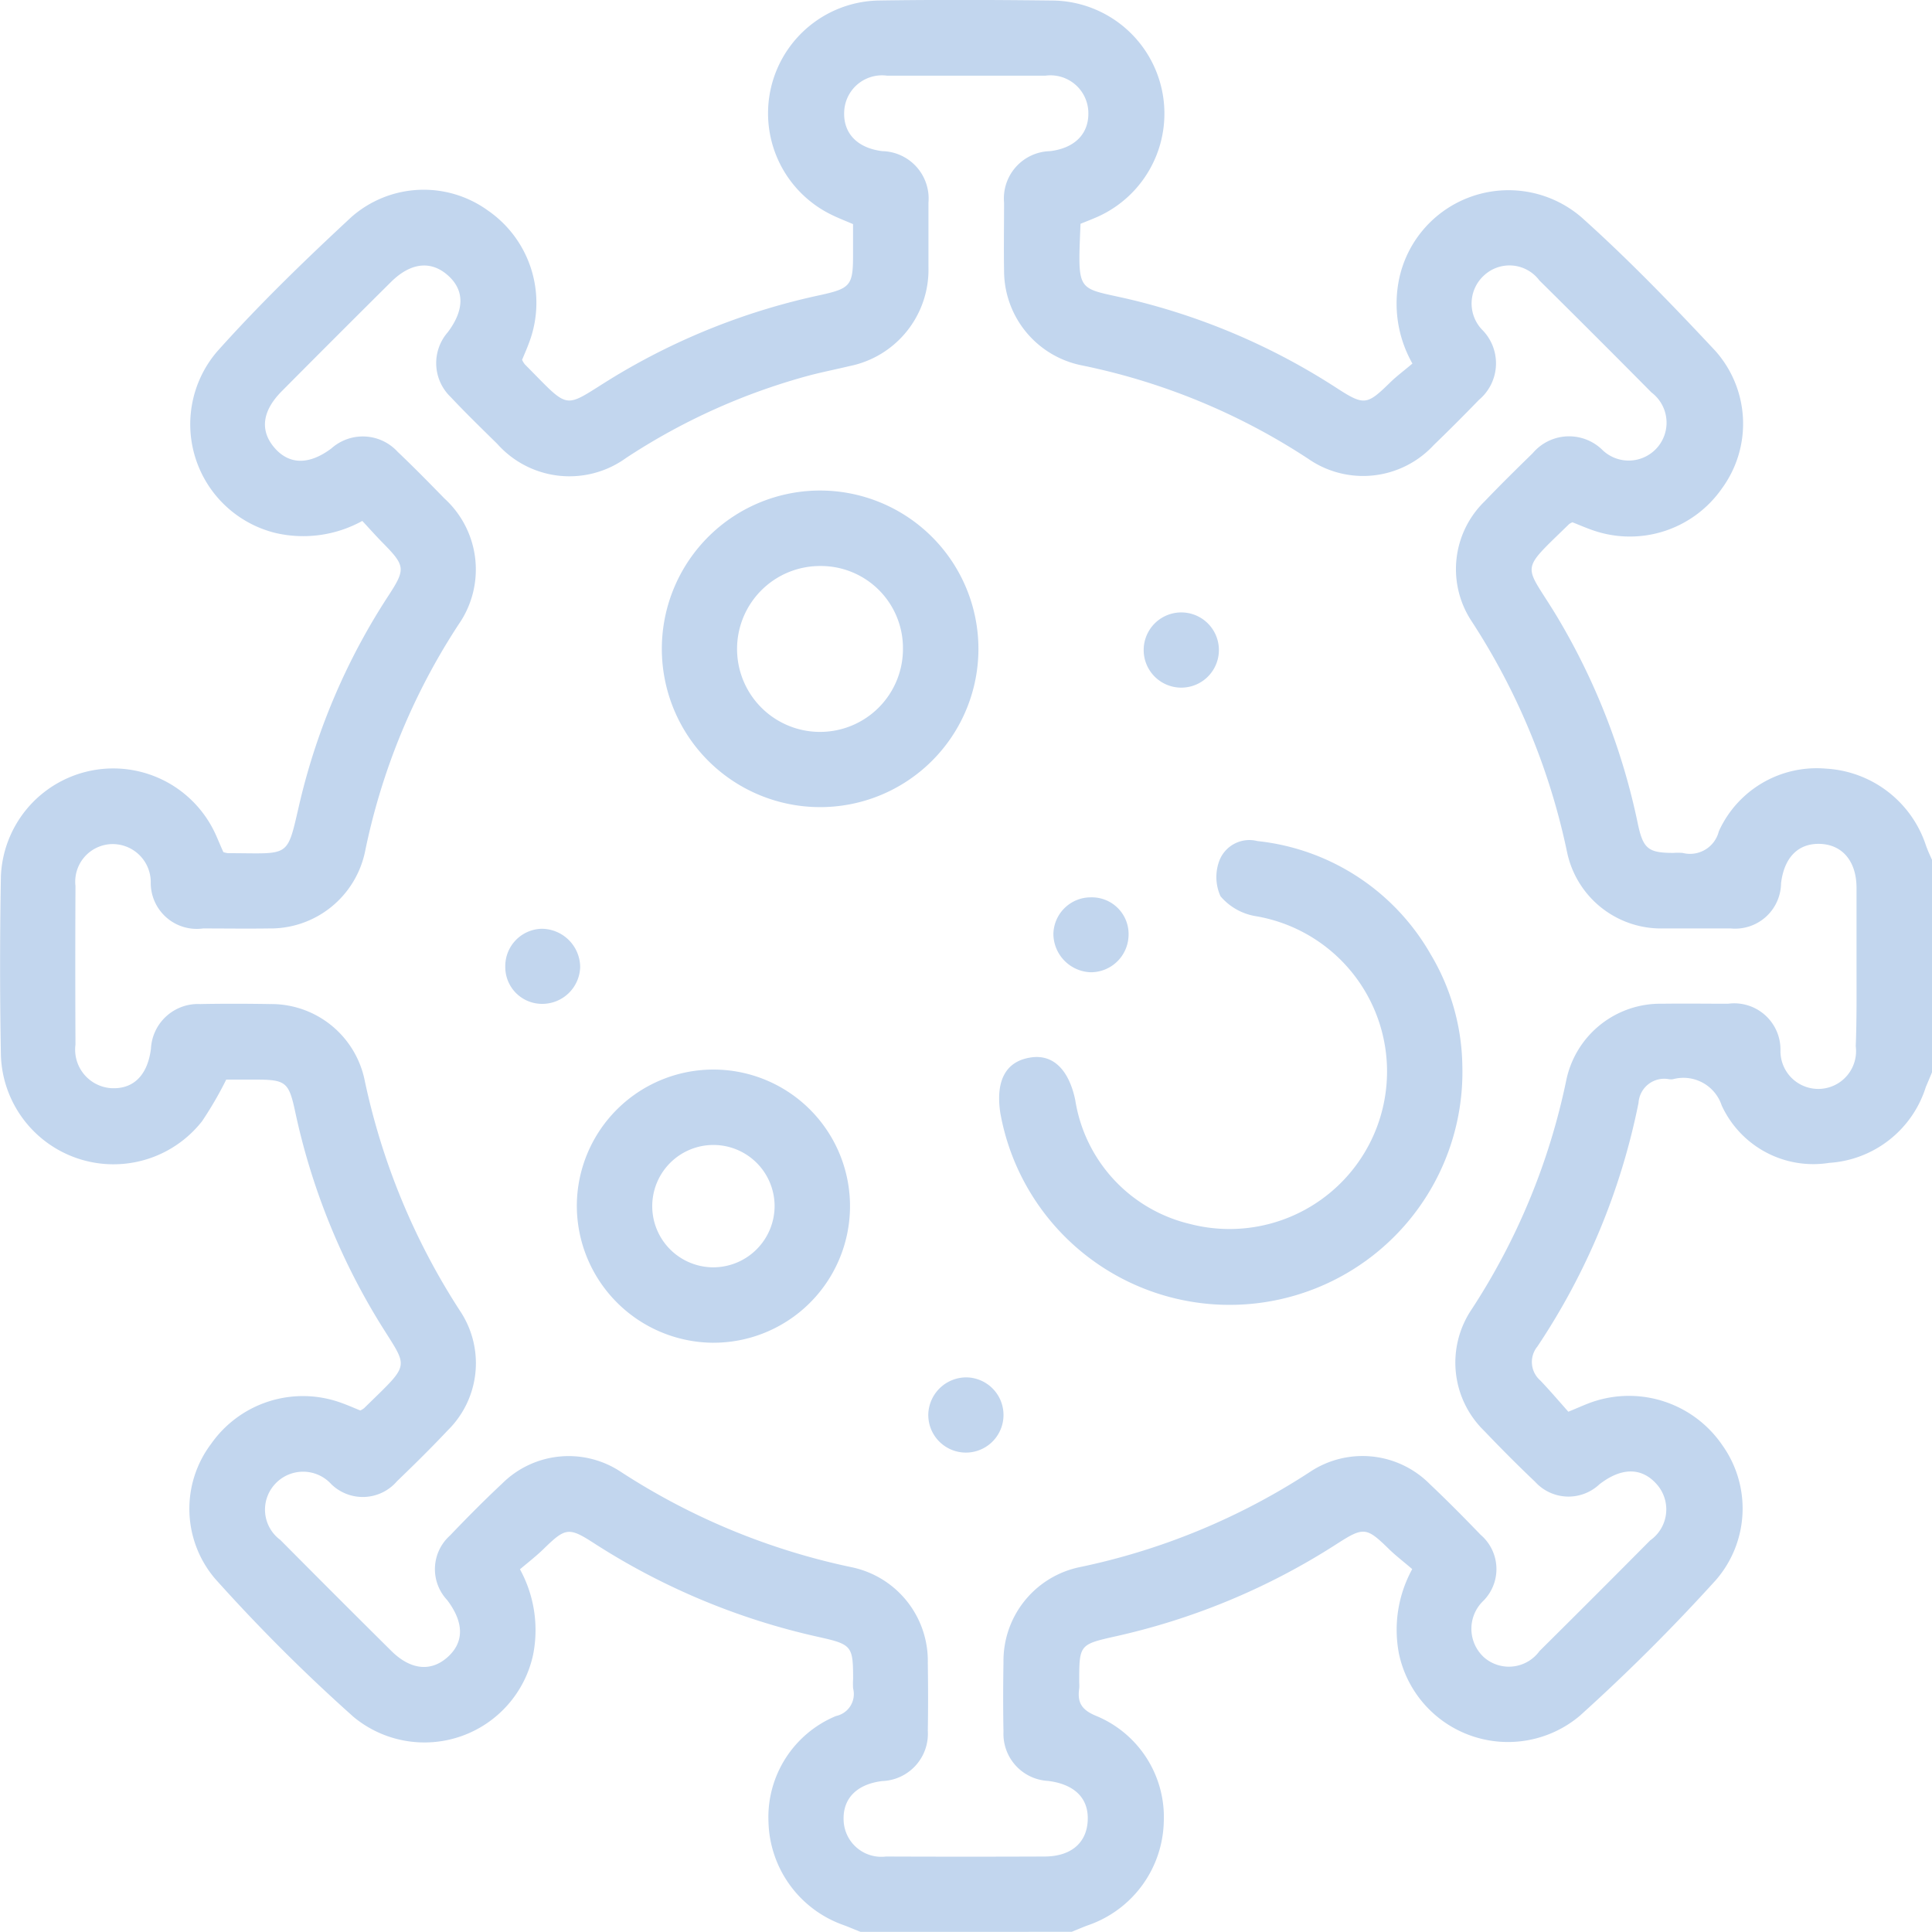 <svg xmlns="http://www.w3.org/2000/svg" width="30" height="29.998" viewBox="0 0 30 29.998">
  <g id="ICONO__ENFERMEDADES" data-name="ICONO _ENFERMEDADES" transform="translate(-2374.829 -2644.126)">
    <path id="Trazado_830" data-name="Trazado 830" d="M2388.192,2674.124c-.089-.035-.177-.073-.266-.106a1.746,1.746,0,0,1-1.164-1.6,1.7,1.7,0,0,1,1.049-1.646.348.348,0,0,0,.265-.428,1.082,1.082,0,0,1,0-.146c0-.515-.019-.538-.539-.654a10.711,10.711,0,0,1-3.489-1.458c-.387-.25-.44-.238-.775.089-.118.115-.25.217-.37.319a1.964,1.964,0,0,1,.205,1.322,1.726,1.726,0,0,1-2.788.971,27.033,27.033,0,0,1-2.154-2.15,1.675,1.675,0,0,1-.058-2.092,1.741,1.741,0,0,1,2-.643c.109.038.215.085.316.126a.338.338,0,0,0,.058-.035c.754-.741.692-.588.208-1.383a10.419,10.419,0,0,1-1.277-3.22c-.1-.465-.145-.5-.626-.5h-.445a5.713,5.713,0,0,1-.376.647,1.749,1.749,0,0,1-3.123-1.023q-.025-1.391,0-2.782a1.746,1.746,0,0,1,3.33-.659c.046.1.085.2.125.285a.387.387,0,0,0,.07.016c1,0,.906.1,1.126-.832a10.113,10.113,0,0,1,1.375-3.179c.26-.4.25-.455-.089-.8-.11-.111-.213-.228-.325-.348a1.9,1.9,0,0,1-1.348.187,1.738,1.738,0,0,1-.908-2.816c.656-.734,1.367-1.422,2.089-2.092a1.7,1.7,0,0,1,2.116-.1,1.741,1.741,0,0,1,.653,2.019c-.035.1-.079.2-.121.3a.333.333,0,0,0,.043.071c.732.737.573.69,1.385.194a10.361,10.361,0,0,1,3.221-1.274c.446-.1.49-.15.49-.607v-.491c-.116-.05-.216-.088-.313-.135a1.752,1.752,0,0,1,.7-3.337c.9-.014,1.8-.01,2.695,0a1.756,1.756,0,0,1,.66,3.382c-.071.03-.143.058-.21.085-.045,1.134-.065.972.826,1.188a10.274,10.274,0,0,1,3.153,1.363c.424.274.468.266.823-.081.111-.109.236-.2.352-.3a1.883,1.883,0,0,1-.2-1.343,1.736,1.736,0,0,1,2.826-.927c.726.65,1.406,1.355,2.073,2.068a1.7,1.7,0,0,1,.108,2.14,1.742,1.742,0,0,1-2.022.645c-.1-.035-.2-.079-.3-.118a.221.221,0,0,0-.053.029c-.776.758-.7.594-.208,1.4a10.356,10.356,0,0,1,1.276,3.251c.082.389.161.453.549.454a1.047,1.047,0,0,1,.146,0,.461.461,0,0,0,.563-.336,1.667,1.667,0,0,1,1.66-.973,1.738,1.738,0,0,1,1.554,1.187c.028.081.064.159.1.238v3.281c-.032.079-.066.158-.1.238a1.686,1.686,0,0,1-1.5,1.178,1.566,1.566,0,0,1-1.669-.89.626.626,0,0,0-.758-.409.248.248,0,0,1-.059,0,.4.4,0,0,0-.475.367,10.53,10.53,0,0,1-1.57,3.783.38.38,0,0,0,.045.528c.154.162.3.333.435.485.163-.066.269-.116.378-.153a1.755,1.755,0,0,1,2.014.674,1.693,1.693,0,0,1-.1,2.092,29.522,29.522,0,0,1-2.113,2.108,1.731,1.731,0,0,1-2.809-.962,1.958,1.958,0,0,1,.206-1.315c-.115-.1-.239-.194-.35-.3-.36-.353-.4-.362-.821-.091a10.6,10.6,0,0,1-3.435,1.435c-.566.127-.565.129-.565.72a.586.586,0,0,1,0,.088c-.032.218.036.335.265.428a1.7,1.7,0,0,1,1.048,1.646,1.744,1.744,0,0,1-1.164,1.6c-.09.032-.177.071-.266.106Zm15.465-14.981c0-.41,0-.82,0-1.23s-.217-.67-.563-.683-.562.215-.609.613a.713.713,0,0,1-.78.7c-.352,0-.7,0-1.055,0a1.491,1.491,0,0,1-1.486-1.177,10.493,10.493,0,0,0-1.488-3.6,1.467,1.467,0,0,1,.208-1.857c.243-.254.493-.5.745-.746a.739.739,0,0,1,1.074-.058.588.588,0,1,0,.77-.885q-.865-.874-1.74-1.739a.58.58,0,0,0-.858-.08.589.589,0,0,0-.016.861.74.74,0,0,1-.066,1.074q-.346.358-.7.7a1.494,1.494,0,0,1-1.953.212,10.072,10.072,0,0,0-3.52-1.45,1.5,1.5,0,0,1-1.2-1.471c-.006-.351,0-.7,0-1.054a.735.735,0,0,1,.715-.8c.392-.048.612-.279.593-.623a.588.588,0,0,0-.665-.549q-1.23,0-2.46,0a.588.588,0,0,0-.665.549c-.02.343.2.575.593.623a.736.736,0,0,1,.715.8c0,.332,0,.664,0,1a1.527,1.527,0,0,1-1.227,1.538c-.2.048-.4.088-.6.139a9.817,9.817,0,0,0-2.868,1.287,1.5,1.5,0,0,1-2-.218c-.244-.24-.489-.478-.723-.727a.729.729,0,0,1-.045-1.008c.26-.347.261-.652,0-.883s-.574-.2-.879.1q-.852.846-1.7,1.7c-.306.308-.342.613-.112.879s.54.266.883.009a.733.733,0,0,1,1.03.054c.248.235.487.479.726.724a1.492,1.492,0,0,1,.222,1.951,10.139,10.139,0,0,0-1.453,3.519,1.5,1.5,0,0,1-1.493,1.206c-.342.005-.684,0-1.025,0a.714.714,0,0,1-.812-.725.592.592,0,0,0-.607-.585.584.584,0,0,0-.562.652q-.006,1.23,0,2.46a.6.6,0,0,0,.541.677c.352.026.579-.194.631-.613a.731.731,0,0,1,.764-.692c.361-.007.722-.006,1.083,0a1.481,1.481,0,0,1,1.467,1.162,10.591,10.591,0,0,0,1.5,3.625,1.462,1.462,0,0,1-.207,1.834c-.254.27-.519.531-.786.788a.7.7,0,0,1-1.022.045.591.591,0,0,0-.881.009.584.584,0,0,0,.091.858q.856.863,1.719,1.719c.3.3.618.334.879.1s.253-.542-.008-.886a.7.7,0,0,1,.043-1c.263-.275.531-.546.809-.806a1.464,1.464,0,0,1,1.835-.191,10.534,10.534,0,0,0,3.6,1.489,1.486,1.486,0,0,1,1.177,1.485c.005.351.006.7,0,1.054a.735.735,0,0,1-.707.78c-.4.049-.617.275-.6.615a.586.586,0,0,0,.658.557q1.23.005,2.46,0c.4,0,.648-.2.671-.542.025-.354-.194-.579-.614-.632a.732.732,0,0,1-.693-.763c-.007-.361-.006-.722,0-1.084a1.486,1.486,0,0,1,1.162-1.468,10.426,10.426,0,0,0,3.6-1.485,1.471,1.471,0,0,1,1.859.192c.27.255.531.519.788.786a.7.7,0,0,1,.046,1.022.6.6,0,0,0,.01.884.587.587,0,0,0,.858-.1q.863-.856,1.719-1.719a.588.588,0,0,0,.094-.88c-.233-.257-.545-.253-.883.01a.7.7,0,0,1-1-.042c-.269-.255-.531-.519-.787-.787a1.478,1.478,0,0,1-.2-1.883,10.318,10.318,0,0,0,1.475-3.573,1.491,1.491,0,0,1,1.485-1.178c.342-.005.683,0,1.025,0a.718.718,0,0,1,.814.725.587.587,0,1,0,1.169-.065C2403.661,2659.963,2403.657,2659.553,2403.657,2659.143Z" transform="translate(0)" fill="#c2d6ee"/>
    <path id="Trazado_831" data-name="Trazado 831" d="M2580.272,2814.427a3.616,3.616,0,0,1-7.174.739c-.076-.5.083-.8.463-.861.351-.06.6.183.7.657a2.353,2.353,0,0,0,1.783,1.927,2.446,2.446,0,1,0,1.025-4.779.911.911,0,0,1-.552-.31.722.722,0,0,1-.011-.57.5.5,0,0,1,.584-.287,3.524,3.524,0,0,1,2.69,1.758A3.463,3.463,0,0,1,2580.272,2814.427Z" transform="translate(-182.736 -153.757)" fill="#c2d6ee"/>
    <path id="Trazado_832" data-name="Trazado 832" d="M2511.083,2743.918a2.458,2.458,0,1,1-2.446-2.465A2.46,2.46,0,0,1,2511.083,2743.918Zm-2.458-1.293a1.288,1.288,0,1,0,1.286,1.273A1.274,1.274,0,0,0,2508.626,2742.625Z" transform="translate(-121.061 -89.71)" fill="#c2d6ee"/>
    <path id="Trazado_833" data-name="Trazado 833" d="M2489.277,2858.22a2.121,2.121,0,1,1,2.106,2.139A2.13,2.13,0,0,1,2489.277,2858.22Zm3.071.013a.95.95,0,1,0-.948.955A.954.954,0,0,0,2492.348,2858.233Z" transform="translate(-105.491 -195.383)" fill="#c2d6ee"/>
    <path id="Trazado_834" data-name="Trazado 834" d="M2559.671,2917.426a.584.584,0,1,1-.6.557A.591.591,0,0,1,2559.671,2917.426Z" transform="translate(-169.827 -251.912)" fill="#c2d6ee"/>
    <path id="Trazado_835" data-name="Trazado 835" d="M2475.083,2829.005a.58.58,0,0,1,.563-.593.6.6,0,0,1,.6.593.589.589,0,0,1-.586.573A.571.571,0,0,1,2475.083,2829.005Z" transform="translate(-92.408 -169.864)" fill="#c2d6ee"/>
    <path id="Trazado_836" data-name="Trazado 836" d="M2602.914,2765.989a.584.584,0,1,1-1.167.028.584.584,0,0,1,1.167-.028Z" transform="translate(-209.159 -111.803)" fill="#c2d6ee"/>
    <path id="Trazado_837" data-name="Trazado 837" d="M2583.833,2822.741a.58.58,0,0,1,.584-.571.57.57,0,0,1,.583.6.586.586,0,0,1-.593.563A.6.6,0,0,1,2583.833,2822.741Z" transform="translate(-192.647 -164.11)" fill="#c2d6ee"/>
  </g>
</svg>
